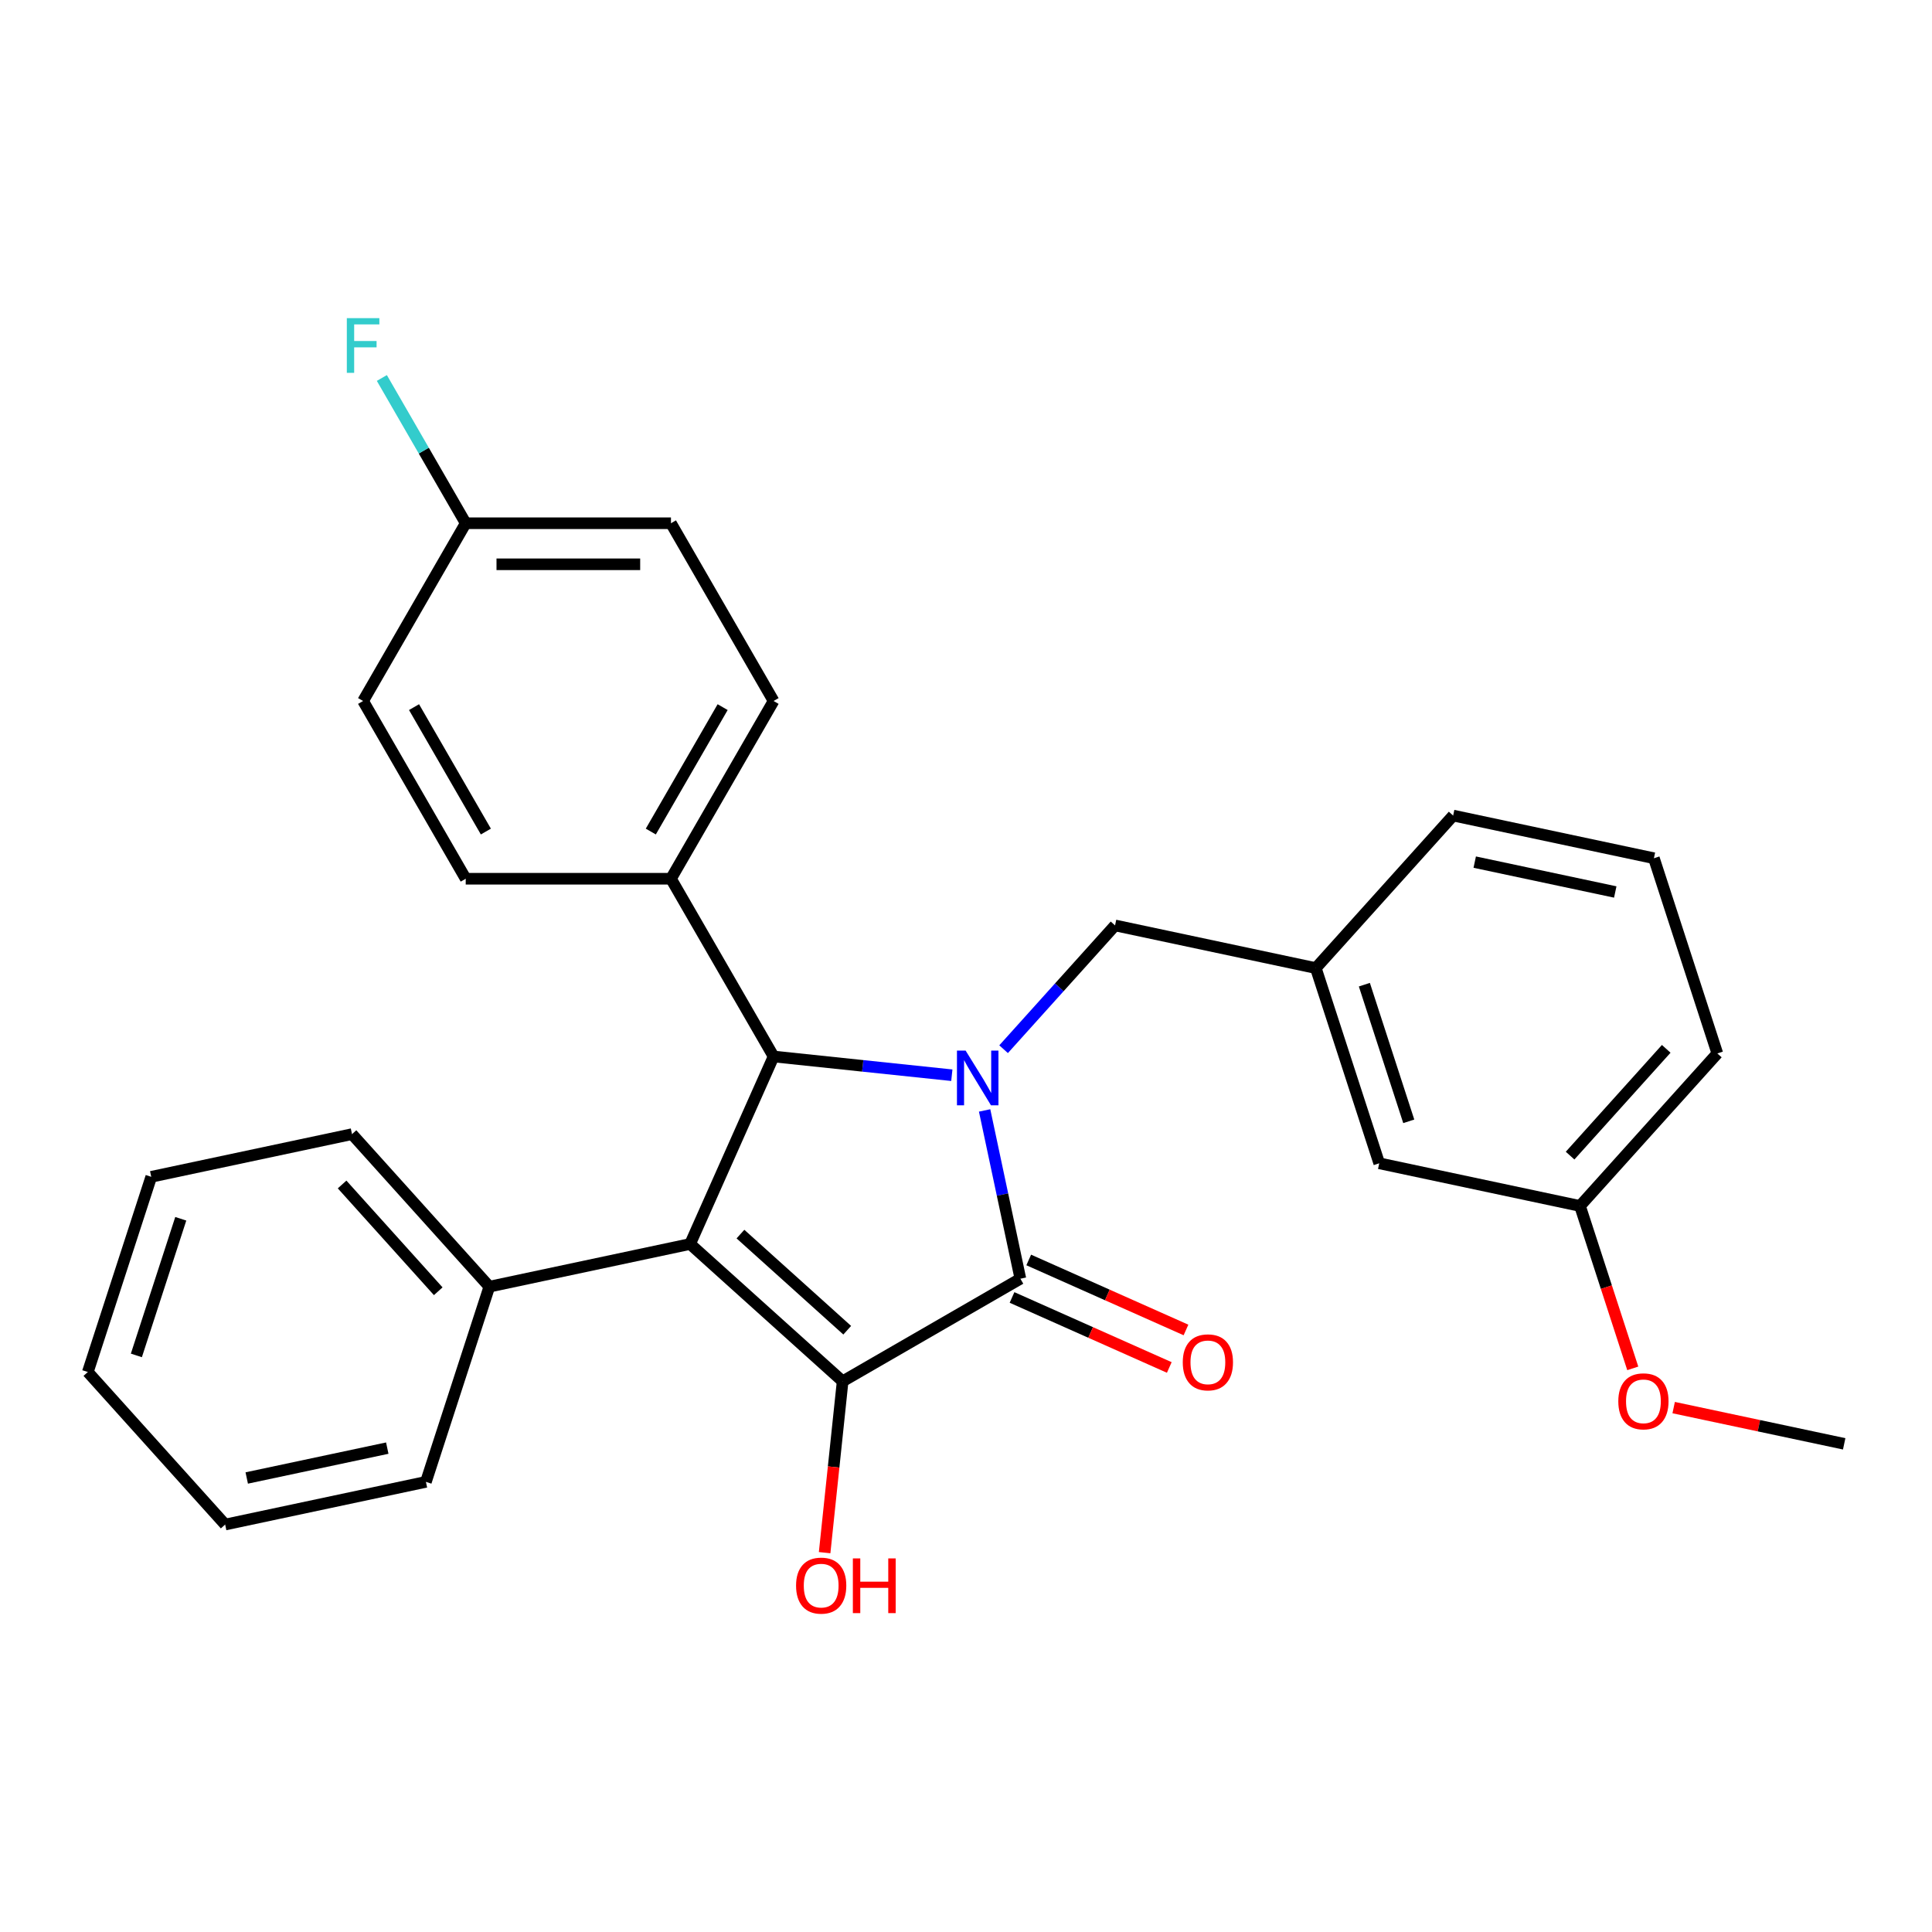 <?xml version='1.0' encoding='iso-8859-1'?>
<svg version='1.1' baseProfile='full'
              xmlns='http://www.w3.org/2000/svg'
                      xmlns:rdkit='http://www.rdkit.org/xml'
                      xmlns:xlink='http://www.w3.org/1999/xlink'
                  xml:space='preserve'
width='1000px' height='1000px' viewBox='0 0 1000 1000'>
<!-- END OF HEADER -->
<rect style='opacity:1.0;fill:#FFFFFF;stroke:none' width='1000' height='1000' x='0' y='0'> </rect>
<path class='bond-2' d='M 509.635,574.758 L 518.891,618.307' style='fill:none;fill-rule:evenodd;stroke:#0000FF;stroke-width:6px;stroke-linecap:butt;stroke-linejoin:miter;stroke-opacity:1' />
<path class='bond-2' d='M 518.891,618.307 L 528.148,661.856' style='fill:none;fill-rule:evenodd;stroke:#000000;stroke-width:6px;stroke-linecap:butt;stroke-linejoin:miter;stroke-opacity:1' />
<path class='bond-3' d='M 492.665,556.534 L 446.536,551.686' style='fill:none;fill-rule:evenodd;stroke:#0000FF;stroke-width:6px;stroke-linecap:butt;stroke-linejoin:miter;stroke-opacity:1' />
<path class='bond-3' d='M 446.536,551.686 L 400.407,546.838' style='fill:none;fill-rule:evenodd;stroke:#000000;stroke-width:6px;stroke-linecap:butt;stroke-linejoin:miter;stroke-opacity:1' />
<path class='bond-4' d='M 519.456,543.065 L 548.301,511.029' style='fill:none;fill-rule:evenodd;stroke:#0000FF;stroke-width:6px;stroke-linecap:butt;stroke-linejoin:miter;stroke-opacity:1' />
<path class='bond-4' d='M 548.301,511.029 L 577.146,478.994' style='fill:none;fill-rule:evenodd;stroke:#000000;stroke-width:6px;stroke-linecap:butt;stroke-linejoin:miter;stroke-opacity:1' />
<path class='bond-0' d='M 357.197,643.889 L 400.407,546.838' style='fill:none;fill-rule:evenodd;stroke:#000000;stroke-width:6px;stroke-linecap:butt;stroke-linejoin:miter;stroke-opacity:1' />
<path class='bond-6' d='M 357.197,643.889 L 253.283,665.976' style='fill:none;fill-rule:evenodd;stroke:#000000;stroke-width:6px;stroke-linecap:butt;stroke-linejoin:miter;stroke-opacity:1' />
<path class='bond-28' d='M 357.197,643.889 L 436.145,714.974' style='fill:none;fill-rule:evenodd;stroke:#000000;stroke-width:6px;stroke-linecap:butt;stroke-linejoin:miter;stroke-opacity:1' />
<path class='bond-28' d='M 383.256,638.762 L 438.52,688.522' style='fill:none;fill-rule:evenodd;stroke:#000000;stroke-width:6px;stroke-linecap:butt;stroke-linejoin:miter;stroke-opacity:1' />
<path class='bond-1' d='M 436.145,714.974 L 528.148,661.856' style='fill:none;fill-rule:evenodd;stroke:#000000;stroke-width:6px;stroke-linecap:butt;stroke-linejoin:miter;stroke-opacity:1' />
<path class='bond-8' d='M 436.145,714.974 L 431.485,759.313' style='fill:none;fill-rule:evenodd;stroke:#000000;stroke-width:6px;stroke-linecap:butt;stroke-linejoin:miter;stroke-opacity:1' />
<path class='bond-8' d='M 431.485,759.313 L 426.825,803.652' style='fill:none;fill-rule:evenodd;stroke:#FF0000;stroke-width:6px;stroke-linecap:butt;stroke-linejoin:miter;stroke-opacity:1' />
<path class='bond-7' d='M 523.827,671.562 L 564.525,689.681' style='fill:none;fill-rule:evenodd;stroke:#000000;stroke-width:6px;stroke-linecap:butt;stroke-linejoin:miter;stroke-opacity:1' />
<path class='bond-7' d='M 564.525,689.681 L 605.222,707.801' style='fill:none;fill-rule:evenodd;stroke:#FF0000;stroke-width:6px;stroke-linecap:butt;stroke-linejoin:miter;stroke-opacity:1' />
<path class='bond-7' d='M 532.469,652.151 L 573.167,670.271' style='fill:none;fill-rule:evenodd;stroke:#000000;stroke-width:6px;stroke-linecap:butt;stroke-linejoin:miter;stroke-opacity:1' />
<path class='bond-7' d='M 573.167,670.271 L 613.864,688.391' style='fill:none;fill-rule:evenodd;stroke:#FF0000;stroke-width:6px;stroke-linecap:butt;stroke-linejoin:miter;stroke-opacity:1' />
<path class='bond-5' d='M 400.407,546.838 L 347.289,454.835' style='fill:none;fill-rule:evenodd;stroke:#000000;stroke-width:6px;stroke-linecap:butt;stroke-linejoin:miter;stroke-opacity:1' />
<path class='bond-9' d='M 577.146,478.994 L 681.06,501.081' style='fill:none;fill-rule:evenodd;stroke:#000000;stroke-width:6px;stroke-linecap:butt;stroke-linejoin:miter;stroke-opacity:1' />
<path class='bond-10' d='M 347.289,454.835 L 400.407,362.832' style='fill:none;fill-rule:evenodd;stroke:#000000;stroke-width:6px;stroke-linecap:butt;stroke-linejoin:miter;stroke-opacity:1' />
<path class='bond-10' d='M 336.856,430.411 L 374.039,366.009' style='fill:none;fill-rule:evenodd;stroke:#000000;stroke-width:6px;stroke-linecap:butt;stroke-linejoin:miter;stroke-opacity:1' />
<path class='bond-11' d='M 347.289,454.835 L 241.053,454.835' style='fill:none;fill-rule:evenodd;stroke:#000000;stroke-width:6px;stroke-linecap:butt;stroke-linejoin:miter;stroke-opacity:1' />
<path class='bond-21' d='M 253.283,665.976 L 182.197,587.028' style='fill:none;fill-rule:evenodd;stroke:#000000;stroke-width:6px;stroke-linecap:butt;stroke-linejoin:miter;stroke-opacity:1' />
<path class='bond-21' d='M 226.83,668.351 L 177.07,613.087' style='fill:none;fill-rule:evenodd;stroke:#000000;stroke-width:6px;stroke-linecap:butt;stroke-linejoin:miter;stroke-opacity:1' />
<path class='bond-22' d='M 253.283,665.976 L 220.454,767.012' style='fill:none;fill-rule:evenodd;stroke:#000000;stroke-width:6px;stroke-linecap:butt;stroke-linejoin:miter;stroke-opacity:1' />
<path class='bond-12' d='M 681.06,501.081 L 713.889,602.118' style='fill:none;fill-rule:evenodd;stroke:#000000;stroke-width:6px;stroke-linecap:butt;stroke-linejoin:miter;stroke-opacity:1' />
<path class='bond-12' d='M 706.192,509.671 L 729.172,580.396' style='fill:none;fill-rule:evenodd;stroke:#000000;stroke-width:6px;stroke-linecap:butt;stroke-linejoin:miter;stroke-opacity:1' />
<path class='bond-20' d='M 681.06,501.081 L 752.146,422.133' style='fill:none;fill-rule:evenodd;stroke:#000000;stroke-width:6px;stroke-linecap:butt;stroke-linejoin:miter;stroke-opacity:1' />
<path class='bond-14' d='M 400.407,362.832 L 347.289,270.829' style='fill:none;fill-rule:evenodd;stroke:#000000;stroke-width:6px;stroke-linecap:butt;stroke-linejoin:miter;stroke-opacity:1' />
<path class='bond-15' d='M 241.053,454.835 L 187.936,362.832' style='fill:none;fill-rule:evenodd;stroke:#000000;stroke-width:6px;stroke-linecap:butt;stroke-linejoin:miter;stroke-opacity:1' />
<path class='bond-15' d='M 251.486,430.411 L 214.304,366.009' style='fill:none;fill-rule:evenodd;stroke:#000000;stroke-width:6px;stroke-linecap:butt;stroke-linejoin:miter;stroke-opacity:1' />
<path class='bond-16' d='M 713.889,602.118 L 817.803,624.205' style='fill:none;fill-rule:evenodd;stroke:#000000;stroke-width:6px;stroke-linecap:butt;stroke-linejoin:miter;stroke-opacity:1' />
<path class='bond-13' d='M 241.053,270.829 L 187.936,362.832' style='fill:none;fill-rule:evenodd;stroke:#000000;stroke-width:6px;stroke-linecap:butt;stroke-linejoin:miter;stroke-opacity:1' />
<path class='bond-17' d='M 241.053,270.829 L 219.349,233.236' style='fill:none;fill-rule:evenodd;stroke:#000000;stroke-width:6px;stroke-linecap:butt;stroke-linejoin:miter;stroke-opacity:1' />
<path class='bond-17' d='M 219.349,233.236 L 197.644,195.643' style='fill:none;fill-rule:evenodd;stroke:#33CCCC;stroke-width:6px;stroke-linecap:butt;stroke-linejoin:miter;stroke-opacity:1' />
<path class='bond-29' d='M 241.053,270.829 L 347.289,270.829' style='fill:none;fill-rule:evenodd;stroke:#000000;stroke-width:6px;stroke-linecap:butt;stroke-linejoin:miter;stroke-opacity:1' />
<path class='bond-29' d='M 256.989,292.077 L 331.354,292.077' style='fill:none;fill-rule:evenodd;stroke:#000000;stroke-width:6px;stroke-linecap:butt;stroke-linejoin:miter;stroke-opacity:1' />
<path class='bond-18' d='M 817.803,624.205 L 831.459,666.235' style='fill:none;fill-rule:evenodd;stroke:#000000;stroke-width:6px;stroke-linecap:butt;stroke-linejoin:miter;stroke-opacity:1' />
<path class='bond-18' d='M 831.459,666.235 L 845.116,708.265' style='fill:none;fill-rule:evenodd;stroke:#FF0000;stroke-width:6px;stroke-linecap:butt;stroke-linejoin:miter;stroke-opacity:1' />
<path class='bond-30' d='M 817.803,624.205 L 888.888,545.257' style='fill:none;fill-rule:evenodd;stroke:#000000;stroke-width:6px;stroke-linecap:butt;stroke-linejoin:miter;stroke-opacity:1' />
<path class='bond-30' d='M 812.676,598.146 L 862.436,542.882' style='fill:none;fill-rule:evenodd;stroke:#000000;stroke-width:6px;stroke-linecap:butt;stroke-linejoin:miter;stroke-opacity:1' />
<path class='bond-24' d='M 866.287,728.569 L 910.416,737.949' style='fill:none;fill-rule:evenodd;stroke:#FF0000;stroke-width:6px;stroke-linecap:butt;stroke-linejoin:miter;stroke-opacity:1' />
<path class='bond-24' d='M 910.416,737.949 L 954.545,747.329' style='fill:none;fill-rule:evenodd;stroke:#000000;stroke-width:6px;stroke-linecap:butt;stroke-linejoin:miter;stroke-opacity:1' />
<path class='bond-19' d='M 856.06,444.221 L 752.146,422.133' style='fill:none;fill-rule:evenodd;stroke:#000000;stroke-width:6px;stroke-linecap:butt;stroke-linejoin:miter;stroke-opacity:1' />
<path class='bond-19' d='M 836.055,461.69 L 763.315,446.229' style='fill:none;fill-rule:evenodd;stroke:#000000;stroke-width:6px;stroke-linecap:butt;stroke-linejoin:miter;stroke-opacity:1' />
<path class='bond-23' d='M 856.06,444.221 L 888.888,545.257' style='fill:none;fill-rule:evenodd;stroke:#000000;stroke-width:6px;stroke-linecap:butt;stroke-linejoin:miter;stroke-opacity:1' />
<path class='bond-26' d='M 182.197,587.028 L 78.283,609.116' style='fill:none;fill-rule:evenodd;stroke:#000000;stroke-width:6px;stroke-linecap:butt;stroke-linejoin:miter;stroke-opacity:1' />
<path class='bond-25' d='M 220.454,767.012 L 116.54,789.1' style='fill:none;fill-rule:evenodd;stroke:#000000;stroke-width:6px;stroke-linecap:butt;stroke-linejoin:miter;stroke-opacity:1' />
<path class='bond-25' d='M 200.45,749.543 L 127.71,765.004' style='fill:none;fill-rule:evenodd;stroke:#000000;stroke-width:6px;stroke-linecap:butt;stroke-linejoin:miter;stroke-opacity:1' />
<path class='bond-27' d='M 116.54,789.1 L 45.455,710.152' style='fill:none;fill-rule:evenodd;stroke:#000000;stroke-width:6px;stroke-linecap:butt;stroke-linejoin:miter;stroke-opacity:1' />
<path class='bond-31' d='M 78.283,609.116 L 45.455,710.152' style='fill:none;fill-rule:evenodd;stroke:#000000;stroke-width:6px;stroke-linecap:butt;stroke-linejoin:miter;stroke-opacity:1' />
<path class='bond-31' d='M 93.566,630.837 L 70.586,701.562' style='fill:none;fill-rule:evenodd;stroke:#000000;stroke-width:6px;stroke-linecap:butt;stroke-linejoin:miter;stroke-opacity:1' />
<path  class='atom-0' d='M 499.8 543.782
L 509.08 558.782
Q 510 560.262, 511.48 562.942
Q 512.96 565.622, 513.04 565.782
L 513.04 543.782
L 516.8 543.782
L 516.8 572.102
L 512.92 572.102
L 502.96 555.702
Q 501.8 553.782, 500.56 551.582
Q 499.36 549.382, 499 548.702
L 499 572.102
L 495.32 572.102
L 495.32 543.782
L 499.8 543.782
' fill='#0000FF'/>
<path  class='atom-8' d='M 612.199 705.146
Q 612.199 698.346, 615.559 694.546
Q 618.919 690.746, 625.199 690.746
Q 631.479 690.746, 634.839 694.546
Q 638.199 698.346, 638.199 705.146
Q 638.199 712.026, 634.799 715.946
Q 631.399 719.826, 625.199 719.826
Q 618.959 719.826, 615.559 715.946
Q 612.199 712.066, 612.199 705.146
M 625.199 716.626
Q 629.519 716.626, 631.839 713.746
Q 634.199 710.826, 634.199 705.146
Q 634.199 699.586, 631.839 696.786
Q 629.519 693.946, 625.199 693.946
Q 620.879 693.946, 618.519 696.746
Q 616.199 699.546, 616.199 705.146
Q 616.199 710.866, 618.519 713.746
Q 620.879 716.626, 625.199 716.626
' fill='#FF0000'/>
<path  class='atom-9' d='M 412.041 820.708
Q 412.041 813.908, 415.401 810.108
Q 418.761 806.308, 425.041 806.308
Q 431.321 806.308, 434.681 810.108
Q 438.041 813.908, 438.041 820.708
Q 438.041 827.588, 434.641 831.508
Q 431.241 835.388, 425.041 835.388
Q 418.801 835.388, 415.401 831.508
Q 412.041 827.628, 412.041 820.708
M 425.041 832.188
Q 429.361 832.188, 431.681 829.308
Q 434.041 826.388, 434.041 820.708
Q 434.041 815.148, 431.681 812.348
Q 429.361 809.508, 425.041 809.508
Q 420.721 809.508, 418.361 812.308
Q 416.041 815.108, 416.041 820.708
Q 416.041 826.428, 418.361 829.308
Q 420.721 832.188, 425.041 832.188
' fill='#FF0000'/>
<path  class='atom-9' d='M 441.441 806.628
L 445.281 806.628
L 445.281 818.668
L 459.761 818.668
L 459.761 806.628
L 463.601 806.628
L 463.601 834.948
L 459.761 834.948
L 459.761 821.868
L 445.281 821.868
L 445.281 834.948
L 441.441 834.948
L 441.441 806.628
' fill='#FF0000'/>
<path  class='atom-18' d='M 179.516 164.667
L 196.356 164.667
L 196.356 167.907
L 183.316 167.907
L 183.316 176.507
L 194.916 176.507
L 194.916 179.787
L 183.316 179.787
L 183.316 192.987
L 179.516 192.987
L 179.516 164.667
' fill='#33CCCC'/>
<path  class='atom-19' d='M 837.631 725.321
Q 837.631 718.521, 840.991 714.721
Q 844.351 710.921, 850.631 710.921
Q 856.911 710.921, 860.271 714.721
Q 863.631 718.521, 863.631 725.321
Q 863.631 732.201, 860.231 736.121
Q 856.831 740.001, 850.631 740.001
Q 844.391 740.001, 840.991 736.121
Q 837.631 732.241, 837.631 725.321
M 850.631 736.801
Q 854.951 736.801, 857.271 733.921
Q 859.631 731.001, 859.631 725.321
Q 859.631 719.761, 857.271 716.961
Q 854.951 714.121, 850.631 714.121
Q 846.311 714.121, 843.951 716.921
Q 841.631 719.721, 841.631 725.321
Q 841.631 731.041, 843.951 733.921
Q 846.311 736.801, 850.631 736.801
' fill='#FF0000'/>
</svg>
